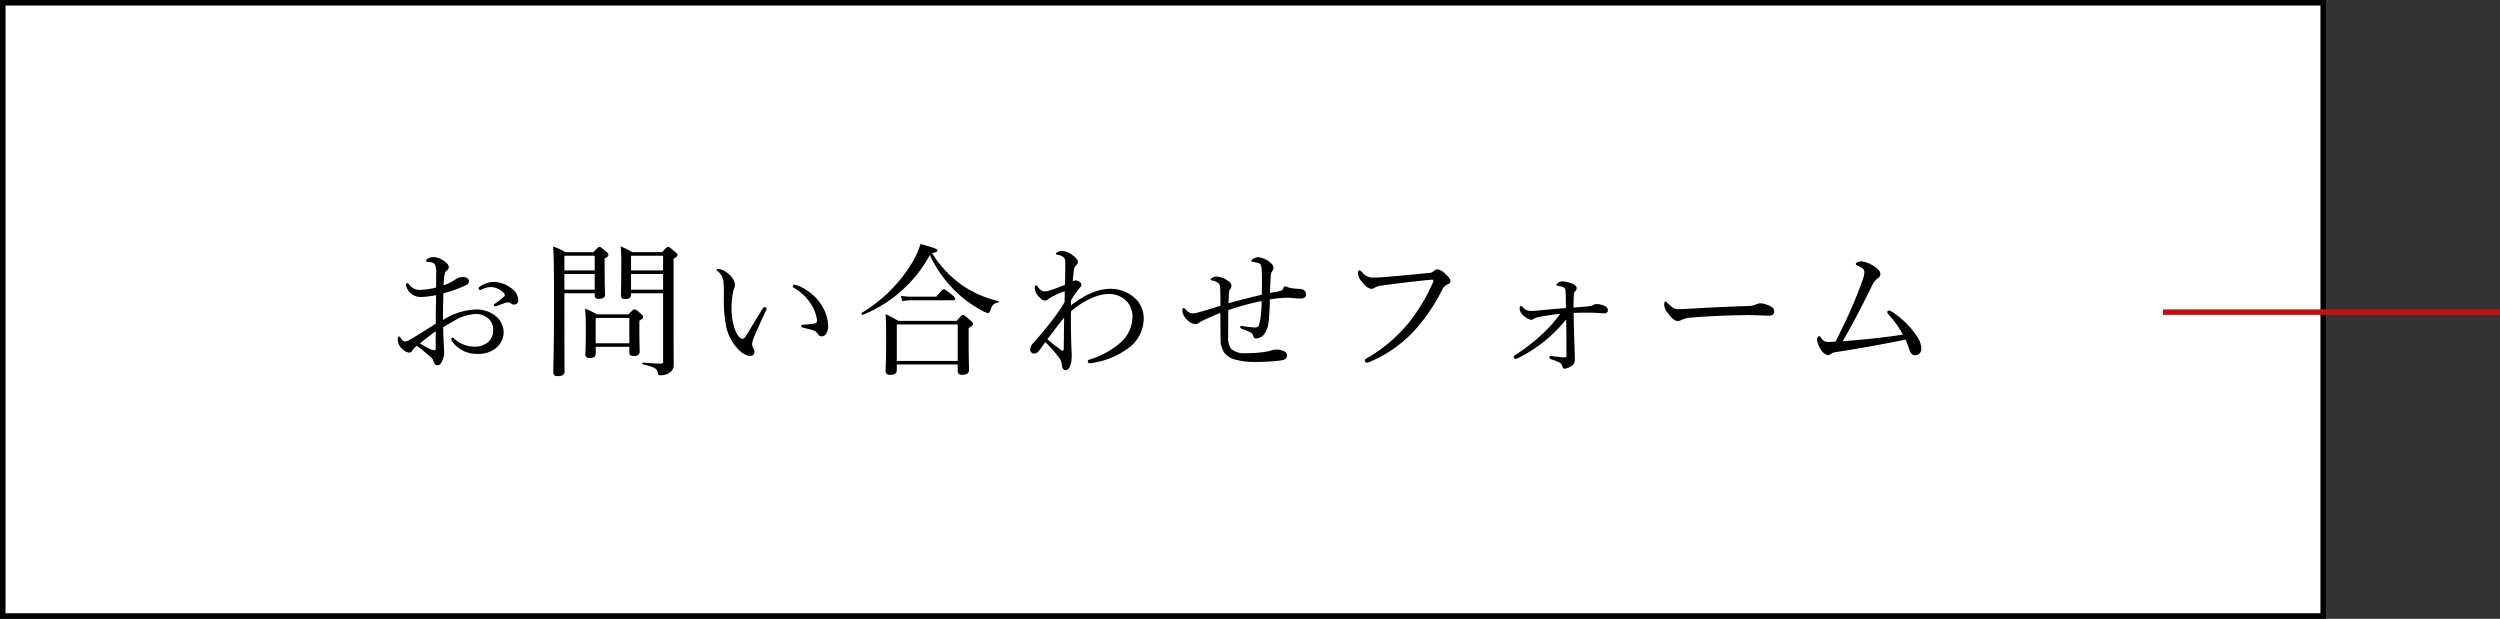 <svg xmlns="http://www.w3.org/2000/svg" width="452.5" height="112" viewBox="0 0 452.5 112">
  <rect x="0" y="0" width="452.5" height="112" fill="#333333" stroke="none"/>
  <g id="グループ_44" data-name="グループ 44" transform="translate(-2175.25 -4929.243)">
    <g id="パス_52" data-name="パス 52" transform="translate(2175.25 4929.243)" fill="#fff">
      <path d="M 420.5 111.5 L 0.5 111.5 L 0.5 0.5 L 420.5 0.5 L 420.5 111.5 Z" stroke="none"/>
      <path d="M 1 1 L 1 111 L 420 111 L 420 1 L 1 1 M 0 0 L 421 0 L 421 112 L 0 112 L 0 0 Z" stroke="none" fill="#000"/>
    </g>
    <path id="パス_56" data-name="パス 56" d="M19.968-14.976a4.456,4.456,0,0,0-2.626.858.415.415,0,0,0-.208.364.261.261,0,0,0,.26.26,1.114,1.114,0,0,0,.338-.13,3.746,3.746,0,0,1,1.56-.416A3.272,3.272,0,0,1,21.736-12.9a.474.474,0,0,1,.13.286.334.334,0,0,1-.1.26,15.187,15.187,0,0,1-1.664,1.3c-.156.1-.208.182-.208.286a.224.224,0,0,0,.208.208,1.144,1.144,0,0,0,.26-.052c.416-.13.78-.286,1.3-.468a3.15,3.15,0,0,1,.754-.182.931.931,0,0,1,.6.208.8.8,0,0,0,.52.182.75.75,0,0,0,.78-.78,2.761,2.761,0,0,0-1.248-2.158A5.465,5.465,0,0,0,19.968-14.976ZM9.438-13.962A13.641,13.641,0,0,1,6.4-13.52a2.376,2.376,0,0,1-1.872-1.014.447.447,0,0,0-.338-.208.257.257,0,0,0-.234.26,2.2,2.2,0,0,0,.39.962,2.644,2.644,0,0,0,2.236,1.274,14.689,14.689,0,0,0,2.86-.338c-.026,1.638-.078,3.224-.078,5.2C7.774-6.422,6.4-5.486,4.6-4.472a1.859,1.859,0,0,1-.832.286.606.606,0,0,1-.39-.182,1.554,1.554,0,0,1-.39-.546A.376.376,0,0,0,2.73-5.1c-.156,0-.234.26-.234.6A2.3,2.3,0,0,0,3.484-2.7a1.845,1.845,0,0,0,1.066.52.6.6,0,0,0,.572-.364,2.941,2.941,0,0,1,.832-.858A30.34,30.34,0,0,1,8.32-1.482,1.912,1.912,0,0,1,9-.572c.13.52.338.676.7.676.416,0,.7-.312,1.014-1.248a3.627,3.627,0,0,0,.182-1.144c0-.13-.026-.676-.052-.988-.052-.91-.1-2.21-.13-3.51.65-.39,1.352-.78,2.028-1.17a8.182,8.182,0,0,1,3.666-1.2,3.476,3.476,0,0,1,2.366.7,2.683,2.683,0,0,1,.988,2.08,2.747,2.747,0,0,1-.884,2.262,3.594,3.594,0,0,1-2.5.858,5.349,5.349,0,0,1-3.666-1.456.4.4,0,0,0-.312-.156.222.222,0,0,0-.208.208.8.8,0,0,0,.1.39A5.471,5.471,0,0,0,17.082-1.95a4.909,4.909,0,0,0,3.146-1.014,3.69,3.69,0,0,0,1.43-2.912,3.757,3.757,0,0,0-1.534-2.99,5.509,5.509,0,0,0-3.458-1.118,11.835,11.835,0,0,0-5.98,1.9c-.026-1.638.026-3.276.078-4.836A21.709,21.709,0,0,0,14.872-14.4a.762.762,0,0,0,.494-.7c0-.442-.442-.754-1.014-.754a2.229,2.229,0,0,0-1.508.494,7.5,7.5,0,0,1-2.054.988,10.666,10.666,0,0,1,.182-1.976,1.4,1.4,0,0,1,.494-.78.622.622,0,0,0,.26-.546c0-.39-.416-.832-1.066-1.222a3.418,3.418,0,0,0-1.69-.572,1.844,1.844,0,0,0-1.118.338c-.208.156-.26.26-.26.364,0,.078.13.13.338.156a3.818,3.818,0,0,1,.754.13.882.882,0,0,1,.6.468,4.555,4.555,0,0,1,.156,1.768ZM9.36-3.094c0,.39-.052.494-.26.494a2.5,2.5,0,0,1-.806-.26A11.836,11.836,0,0,1,6.5-3.848c.832-.65,1.872-1.482,2.86-2.21Zm28.964-.13h6.084v.988c0,.494.208.676.78.676.7,0,1.092-.234,1.092-.806,0-.364-.052-1.664-.052-4.264v-1.3c.572-.39.676-.494.676-.728,0-.156-.078-.286-.442-.6-.806-.676-.936-.754-1.118-.754-.156,0-.312.078-1.066.91H38.532A13.458,13.458,0,0,0,36.4-10.14c.13,1.4.13,2.522.13,4.316,0,2.73-.078,3.562-.078,4s.208.624.806.624c.728,0,1.066-.234,1.066-.832Zm6.084-.65H38.324V-8.45h6.084Zm.312-9.048h5.8V-.6c0,.312-.078.416-.39.416-.858,0-1.456-.052-3.276-.182-.13,0-.13.286,0,.312,2.132.494,2.626.78,2.73,1.612.052.312.156.364.442.364a2.717,2.717,0,0,0,1.586-.416,1.637,1.637,0,0,0,.832-1.586c0-.7-.026-1.274-.026-13.26v-5.824c.572-.338.7-.468.7-.676,0-.182-.1-.312-.52-.65-.858-.728-.988-.832-1.17-.832-.156,0-.286.1-1.092.962H44.954a15.837,15.837,0,0,0-2.106-1.04,34.625,34.625,0,0,1,.1,3.588c0,3.432-.052,4.524-.052,5.278,0,.468.234.65.78.65.7,0,1.04-.234,1.04-.78Zm0-3.484h5.8v2.834h-5.8Zm5.8-.65h-5.8v-2.652h5.8ZM32.656-12.922h5.486v.364c0,.442.208.65.728.65.728,0,1.144-.234,1.144-.78,0-.416-.078-1.846-.078-4.862v-1.638c.572-.338.7-.52.7-.7,0-.156-.1-.312-.494-.624-.832-.7-.962-.806-1.144-.806-.156,0-.286.1-1.066.962h-5.1a12.311,12.311,0,0,0-2.21-1.04c.13,2.418.156,4.992.156,10.27,0,7.748-.13,10.816-.13,12.532,0,.468.234.676.832.676.806,0,1.2-.26,1.2-.806,0-2.028-.026-4.55-.026-12.974Zm0-3.484h5.486v2.834H32.656Zm5.486-.65H32.656v-2.652h5.486Zm36.14,2.574c-.182,0-.286.1-.286.234,0,.182.078.26.234.364a8.76,8.76,0,0,1,2.86,2.626,7.14,7.14,0,0,1,1.3,3.224c0,.39-.13.52-.52.6-.572.1-1.17.13-1.9.208-.26.026-.468.078-.468.208,0,.182.1.26.416.338.624.156,1.17.286,1.612.416a1.667,1.667,0,0,1,1.014.728.769.769,0,0,0,.7.416A.981.981,0,0,0,80-5.538a2.517,2.517,0,0,0,.39-1.534,7.255,7.255,0,0,0-.962-3.3A8.562,8.562,0,0,0,76.6-13.416,7,7,0,0,0,74.282-14.482ZM66.2-1.56c.6,0,.884-.364.858-.78a1.867,1.867,0,0,0-.26-.754,1.314,1.314,0,0,1-.156-.65A3.879,3.879,0,0,1,67-5.018c.416-1.066,1.352-3.12,2.158-4.784a.847.847,0,0,0,.1-.338.359.359,0,0,0-.312-.286.694.694,0,0,0-.442.338c-1.092,1.742-2.21,3.64-2.99,4.914-.234.364-.416.494-.624.494-.364,0-.884-.468-1.352-1.638a10.9,10.9,0,0,1-.624-3.588,13.334,13.334,0,0,1,.39-3.718,2.368,2.368,0,0,0,.234-.806,2.985,2.985,0,0,0-1.222-2.028,3.455,3.455,0,0,0-1.69-.858c-.208,0-.416.026-.416.156,0,.078.026.13.182.26a2.738,2.738,0,0,1,1.04,1.69,28.267,28.267,0,0,1,.078,3.3,24,24,0,0,0,.312,4.316A8.436,8.436,0,0,0,64.35-2.548,3.492,3.492,0,0,0,66.2-1.56Zm33.02-18.616c.676-.156.936-.26.936-.468,0-.286-.1-.364-3.042-1.2a14.8,14.8,0,0,1-1.326,3.068A26.7,26.7,0,0,1,86.5-9.386c-.156.078.026.442.182.364A24.041,24.041,0,0,0,98.8-19.838a22.378,22.378,0,0,0,4.966,6.864,22.4,22.4,0,0,0,4.654,3.3,3.367,3.367,0,0,0,.91.338q.234,0,.39-.39c.338-1.092.7-1.4,1.456-1.508.13-.026.156-.26.026-.286a18.824,18.824,0,0,1-6.448-2.782A19.707,19.707,0,0,1,99.216-20.176ZM92.82-.026h11.024V1.118c0,.468.234.728.806.728.806,0,1.248-.312,1.248-.858,0-.494-.078-2.158-.078-5.694V-6.63c.676-.364.806-.52.806-.754,0-.156-.1-.312-.572-.7-.936-.832-1.092-.91-1.274-.91-.156,0-.286.078-1.118,1.066H93.106c-.936-.52-1.326-.754-2.314-1.222.078,1.43.1,2.574.1,4.732,0,3.822-.1,4.888-.1,5.538,0,.494.234.728.806.728.832,0,1.222-.286,1.222-.832Zm11.024-.65H92.82v-6.6h11.024ZM93.808-11.492a8.788,8.788,0,0,1,1.56-.156h7.7c.234,0,.338-.078.338-.26,0-.156-.13-.312-.6-.754-1.118-.858-1.3-.988-1.482-.988-.156,0-.338.13-1.352,1.352H95.394a9.626,9.626,0,0,1-1.846-.182Zm30.55-.13a11.72,11.72,0,0,1,1.482-2.158c.182-.208.39-.416.39-.624a.668.668,0,0,0-.364-.6,1.037,1.037,0,0,0-.624-.234,1.058,1.058,0,0,0-.572.156c.052-.78.13-1.456.208-2.08a1.206,1.206,0,0,1,.416-.806.906.906,0,0,0,.312-.624c0-.442-.468-.884-1.2-1.378a3.1,3.1,0,0,0-1.664-.6,1.825,1.825,0,0,0-.91.234c-.13.078-.208.156-.208.26,0,.13.052.13.312.182a2.571,2.571,0,0,1,1.066.442c.338.338.312.624.312,1.2,0,1.118-.026,2.47-.052,3.8a25.243,25.243,0,0,1-3.042,1.092,2.417,2.417,0,0,1-.7.1c-.416,0-.806-.338-1.274-.936-.052-.052-.156-.156-.234-.156-.13,0-.234.156-.234.52a2.678,2.678,0,0,0,.832,1.612c.416.442.676.624,1.066.624a.854.854,0,0,0,.624-.312,7.194,7.194,0,0,1,.884-.52,14.759,14.759,0,0,1,2.028-.858c0,.6,0,1.3-.026,1.976a28.986,28.986,0,0,1-2.262,3.3c-1.17,1.534-2.392,2.964-3.432,4.134a1.713,1.713,0,0,0-.52,1.092A.724.724,0,0,0,117.7-2a1.1,1.1,0,0,0,.832-.494c.39-.468.624-.832,1.17-1.586a22.16,22.16,0,0,1,2.288,2.548,2.743,2.743,0,0,1,.7,1.586c.052.7.338.936.676.936.65,0,1.118-.91,1.118-2.73,0-.52-.078-1.326-.078-1.872-.052-1.768-.1-3.926-.052-6.032,1.638-1.482,4.5-3.146,6.812-3.146a4.448,4.448,0,0,1,3.3,1.352,4.171,4.171,0,0,1,1.014,2.73,6.33,6.33,0,0,1-2.028,4.6,15.132,15.132,0,0,1-5.772,3.2.353.353,0,0,0-.286.39.321.321,0,0,0,.338.26,2.834,2.834,0,0,0,.676-.078,14.487,14.487,0,0,0,6.318-2.652,6.569,6.569,0,0,0,2.782-5.434,4.957,4.957,0,0,0-1.664-3.692,6.624,6.624,0,0,0-4.316-1.612c-2.314,0-4.6,1.04-7.2,2.99Zm-4.29,7.02c.91-1.17,2-2.626,3.042-3.926-.026,1.9-.052,4.03-.078,5.59,0,.312-.026.416-.156.416a1.167,1.167,0,0,1-.546-.286C121.6-3.354,120.77-3.978,120.068-4.6Zm38.818-8.06c-2.028.494-4.03.988-6.032,1.56.026-.65.052-1.092.078-1.612.026-.65.1-.78.234-.962a1.084,1.084,0,0,0,.234-.624,1.22,1.22,0,0,0-.624-.858,3.843,3.843,0,0,0-2.08-.78,1.666,1.666,0,0,0-.78.208c-.13.078-.286.208-.286.286,0,.1.052.182.338.234a2.247,2.247,0,0,1,1.144.546,1.238,1.238,0,0,1,.234.754c.052,1.118.052,2.132.052,3.25-1.43.442-2.886.91-4.16,1.248a3.789,3.789,0,0,1-.91.13,1.648,1.648,0,0,1-1.144-.624c-.26-.26-.364-.338-.468-.338s-.208.078-.208.572a2.47,2.47,0,0,0,.884,1.56,2.1,2.1,0,0,0,1.482.78,1.11,1.11,0,0,0,.676-.26,4.2,4.2,0,0,1,.624-.364c1.04-.52,1.846-.858,3.2-1.4.026,1.534.026,2.938.052,4.472a4.621,4.621,0,0,0,.624,2.652,3.606,3.606,0,0,0,1.846,1.274,13.192,13.192,0,0,0,3.744.468,34.833,34.833,0,0,0,4.81-.286c.728-.13,1.014-.416,1.014-.936a.907.907,0,0,0-.65-.754,3.2,3.2,0,0,0-1.43-.26,5.914,5.914,0,0,0-1.2.286,20.332,20.332,0,0,1-4.29.364,3.445,3.445,0,0,1-2.574-.806,3.624,3.624,0,0,1-.52-2.262c0-1.352,0-3.094.026-4.732a50.988,50.988,0,0,1,6.032-1.638,19.377,19.377,0,0,1-.416,4.16c-.13.546-.39.624-.91.624a16.612,16.612,0,0,1-1.9-.208c-.156-.026-.364-.078-.442-.078a.222.222,0,0,0-.208.208c0,.156.052.234.312.338.494.182,1.092.416,1.378.546a.956.956,0,0,1,.65.676c.13.416.26.52.6.52a2.164,2.164,0,0,0,1.248-.6,4.4,4.4,0,0,0,.962-2.574,38.744,38.744,0,0,0,.208-3.9,21.069,21.069,0,0,1,3.094-.312c.572,0,2,.156,2.444.156.546,0,1.014-.182,1.014-.754,0-.65-.468-.962-1.3-1.014a8.018,8.018,0,0,1-1.768-.208,3.117,3.117,0,0,0-.754-.234c-.1,0-.182.052-.286.312-.078.364-.364.494-.754.572s-.832.156-1.664.312c.026-1.17.078-2.054.13-2.834a2.082,2.082,0,0,1,.26-1.118,1.037,1.037,0,0,0,.234-.624,1.068,1.068,0,0,0-.39-.78,4.369,4.369,0,0,0-2.288-1.118,1.894,1.894,0,0,0-.936.26c-.26.156-.364.286-.364.39a.178.178,0,0,0,.182.182,5.578,5.578,0,0,1,1.144.26c.234.078.442.286.494.832.078.806.078,1.56.078,2.574Zm19.006,12.3a1.719,1.719,0,0,0,.572-.156A23.22,23.22,0,0,0,187.1-6.838a33.674,33.674,0,0,0,4.472-6.786,1.724,1.724,0,0,1,.858-.858c.312-.13.6-.286.6-.6,0-.442-.364-.858-.988-1.4a2.357,2.357,0,0,0-1.43-.78,1.126,1.126,0,0,0-.624.364,1.54,1.54,0,0,1-.936.312c-2.548.26-5.2.494-7.826.728-.988.078-1.638.1-2.262.1a2.368,2.368,0,0,1-1.872-.91c-.208-.208-.39-.416-.52-.416-.1,0-.286.13-.286.572a2.666,2.666,0,0,0,.7,1.482c.624.858,1.274,1.3,1.69,1.3a1.045,1.045,0,0,0,.676-.208,2.556,2.556,0,0,1,1.222-.364c2.028-.312,5.512-.728,8.086-.988.6-.052.91-.078,1.04-.078.156,0,.26.026.26.13a1.483,1.483,0,0,1-.208.6,32.471,32.471,0,0,1-4.056,6.786A27.3,27.3,0,0,1,177.97-1.2c-.286.156-.442.286-.442.468A.391.391,0,0,0,177.892-.364Zm37.414-9.958c0-.91.026-1.638.052-2.158s.1-.624.182-.728a.941.941,0,0,0,.338-.624c0-.286-.234-.6-.754-.806a5.95,5.95,0,0,0-1.82-.442,1.328,1.328,0,0,0-.806.286c-.1.078-.286.234-.286.312,0,.13.1.182.234.208a3.058,3.058,0,0,1,1.092.312c.286.182.312.364.338.754.052.936.052,2.028.052,2.964-2.34.182-3.614.312-5.2.468a11,11,0,0,1-1.17.052,1.9,1.9,0,0,1-1.482-.728c-.13-.13-.208-.182-.312-.182s-.208.182-.208.468A1.651,1.651,0,0,0,206.128-9a2.83,2.83,0,0,0,1.456.884.965.965,0,0,0,.6-.208,3.609,3.609,0,0,1,1.092-.338c.936-.182,2.028-.364,3.64-.546a24.365,24.365,0,0,1-3.432,3.822,33.469,33.469,0,0,1-4.68,3.614c-.208.13-.312.208-.312.416a.316.316,0,0,0,.312.312,1.378,1.378,0,0,0,.52-.156,27.14,27.14,0,0,0,5.044-3.3A27.01,27.01,0,0,0,213.98-8.19c.052,2.678.052,4.524.052,6.63,0,.234-.078.234-.416.234-.234,0-1.092-.078-1.924-.182-.26-.026-.39-.052-.52-.052a.232.232,0,0,0-.234.234.33.33,0,0,0,.286.338,9.441,9.441,0,0,1,1.456.572,1.107,1.107,0,0,1,.624.728c.078.364.156.416.468.416a2.706,2.706,0,0,0,1.482-.754,1.847,1.847,0,0,0,.286-1.3c0-.832-.1-2.756-.13-4.472-.026-1.3-.078-2.366-.078-3.562.936-.026,1.3-.052,2.132-.052.988,0,1.716.026,2.6.078.39.026.65.052.858.052a.567.567,0,0,0,.6-.624.9.9,0,0,0-.65-.754,3.815,3.815,0,0,0-1.43-.312,1.17,1.17,0,0,0-.624.208,3.47,3.47,0,0,1-.832.208C217-10.478,216.58-10.426,215.306-10.322Zm19.63,2.184a5.444,5.444,0,0,1,1.794-.39c3.406-.286,8.008-.442,10.322-.442,1.274,0,2.678.1,3.666.1.572,0,.91-.26.91-.78,0-.468-.156-.754-1.378-1.222a3.451,3.451,0,0,0-1.066-.234,1.936,1.936,0,0,0-.806.182,3.393,3.393,0,0,1-1.586.312c-2.21.078-5.72.208-9.256.416-1.768.1-2.756.156-3.3.156-.6,0-.962-.182-1.872-1.066-.182-.182-.286-.312-.416-.312-.182,0-.234.312-.234.65a2.649,2.649,0,0,0,.6,1.352c.676.936,1.3,1.508,1.82,1.508A1.351,1.351,0,0,0,234.936-8.138Zm39.988,2.7c-3.926.6-7.124.91-10.894,1.2,1.794-3.094,3.406-6.214,5.148-9.724A4.361,4.361,0,0,1,270.3-15.6a.877.877,0,0,0,.546-.832c0-.494-.468-.962-1.274-1.456a4.953,4.953,0,0,0-2.158-.806c-.338,0-1.014.182-1.014.442,0,.156.078.208.234.286a5.418,5.418,0,0,1,.936.52.858.858,0,0,1,.39.7,5.34,5.34,0,0,1-.312,1.4,83.914,83.914,0,0,1-3.978,9.282c-.286.624-.546,1.17-.936,1.872a11.438,11.438,0,0,1-1.248.078,1.319,1.319,0,0,1-1.3-.65c-.182-.234-.234-.39-.39-.39-.208,0-.416.312-.416.7a4.2,4.2,0,0,0,.728,1.768,1.929,1.929,0,0,0,1.2.962.892.892,0,0,0,.6-.234,1.977,1.977,0,0,1,.884-.312c4.082-.624,8.4-1.4,12.61-2.262a18.419,18.419,0,0,1,.7,1.846c.208.6.494.988,1.066.988a1.127,1.127,0,0,0,1.092-1.248,4.245,4.245,0,0,0-.832-2.236,15.126,15.126,0,0,0-4.55-4.42.887.887,0,0,0-.494-.182.289.289,0,0,0-.286.286c0,.156.078.26.416.65A16.363,16.363,0,0,1,274.924-5.434Z" transform="translate(2244.75 4995.243)"/>
    <line id="線_9" data-name="線 9" x2="61" transform="translate(2566.75 4985.743)" fill="none" stroke="#c41010" stroke-width="1"/>
  </g>
</svg>
